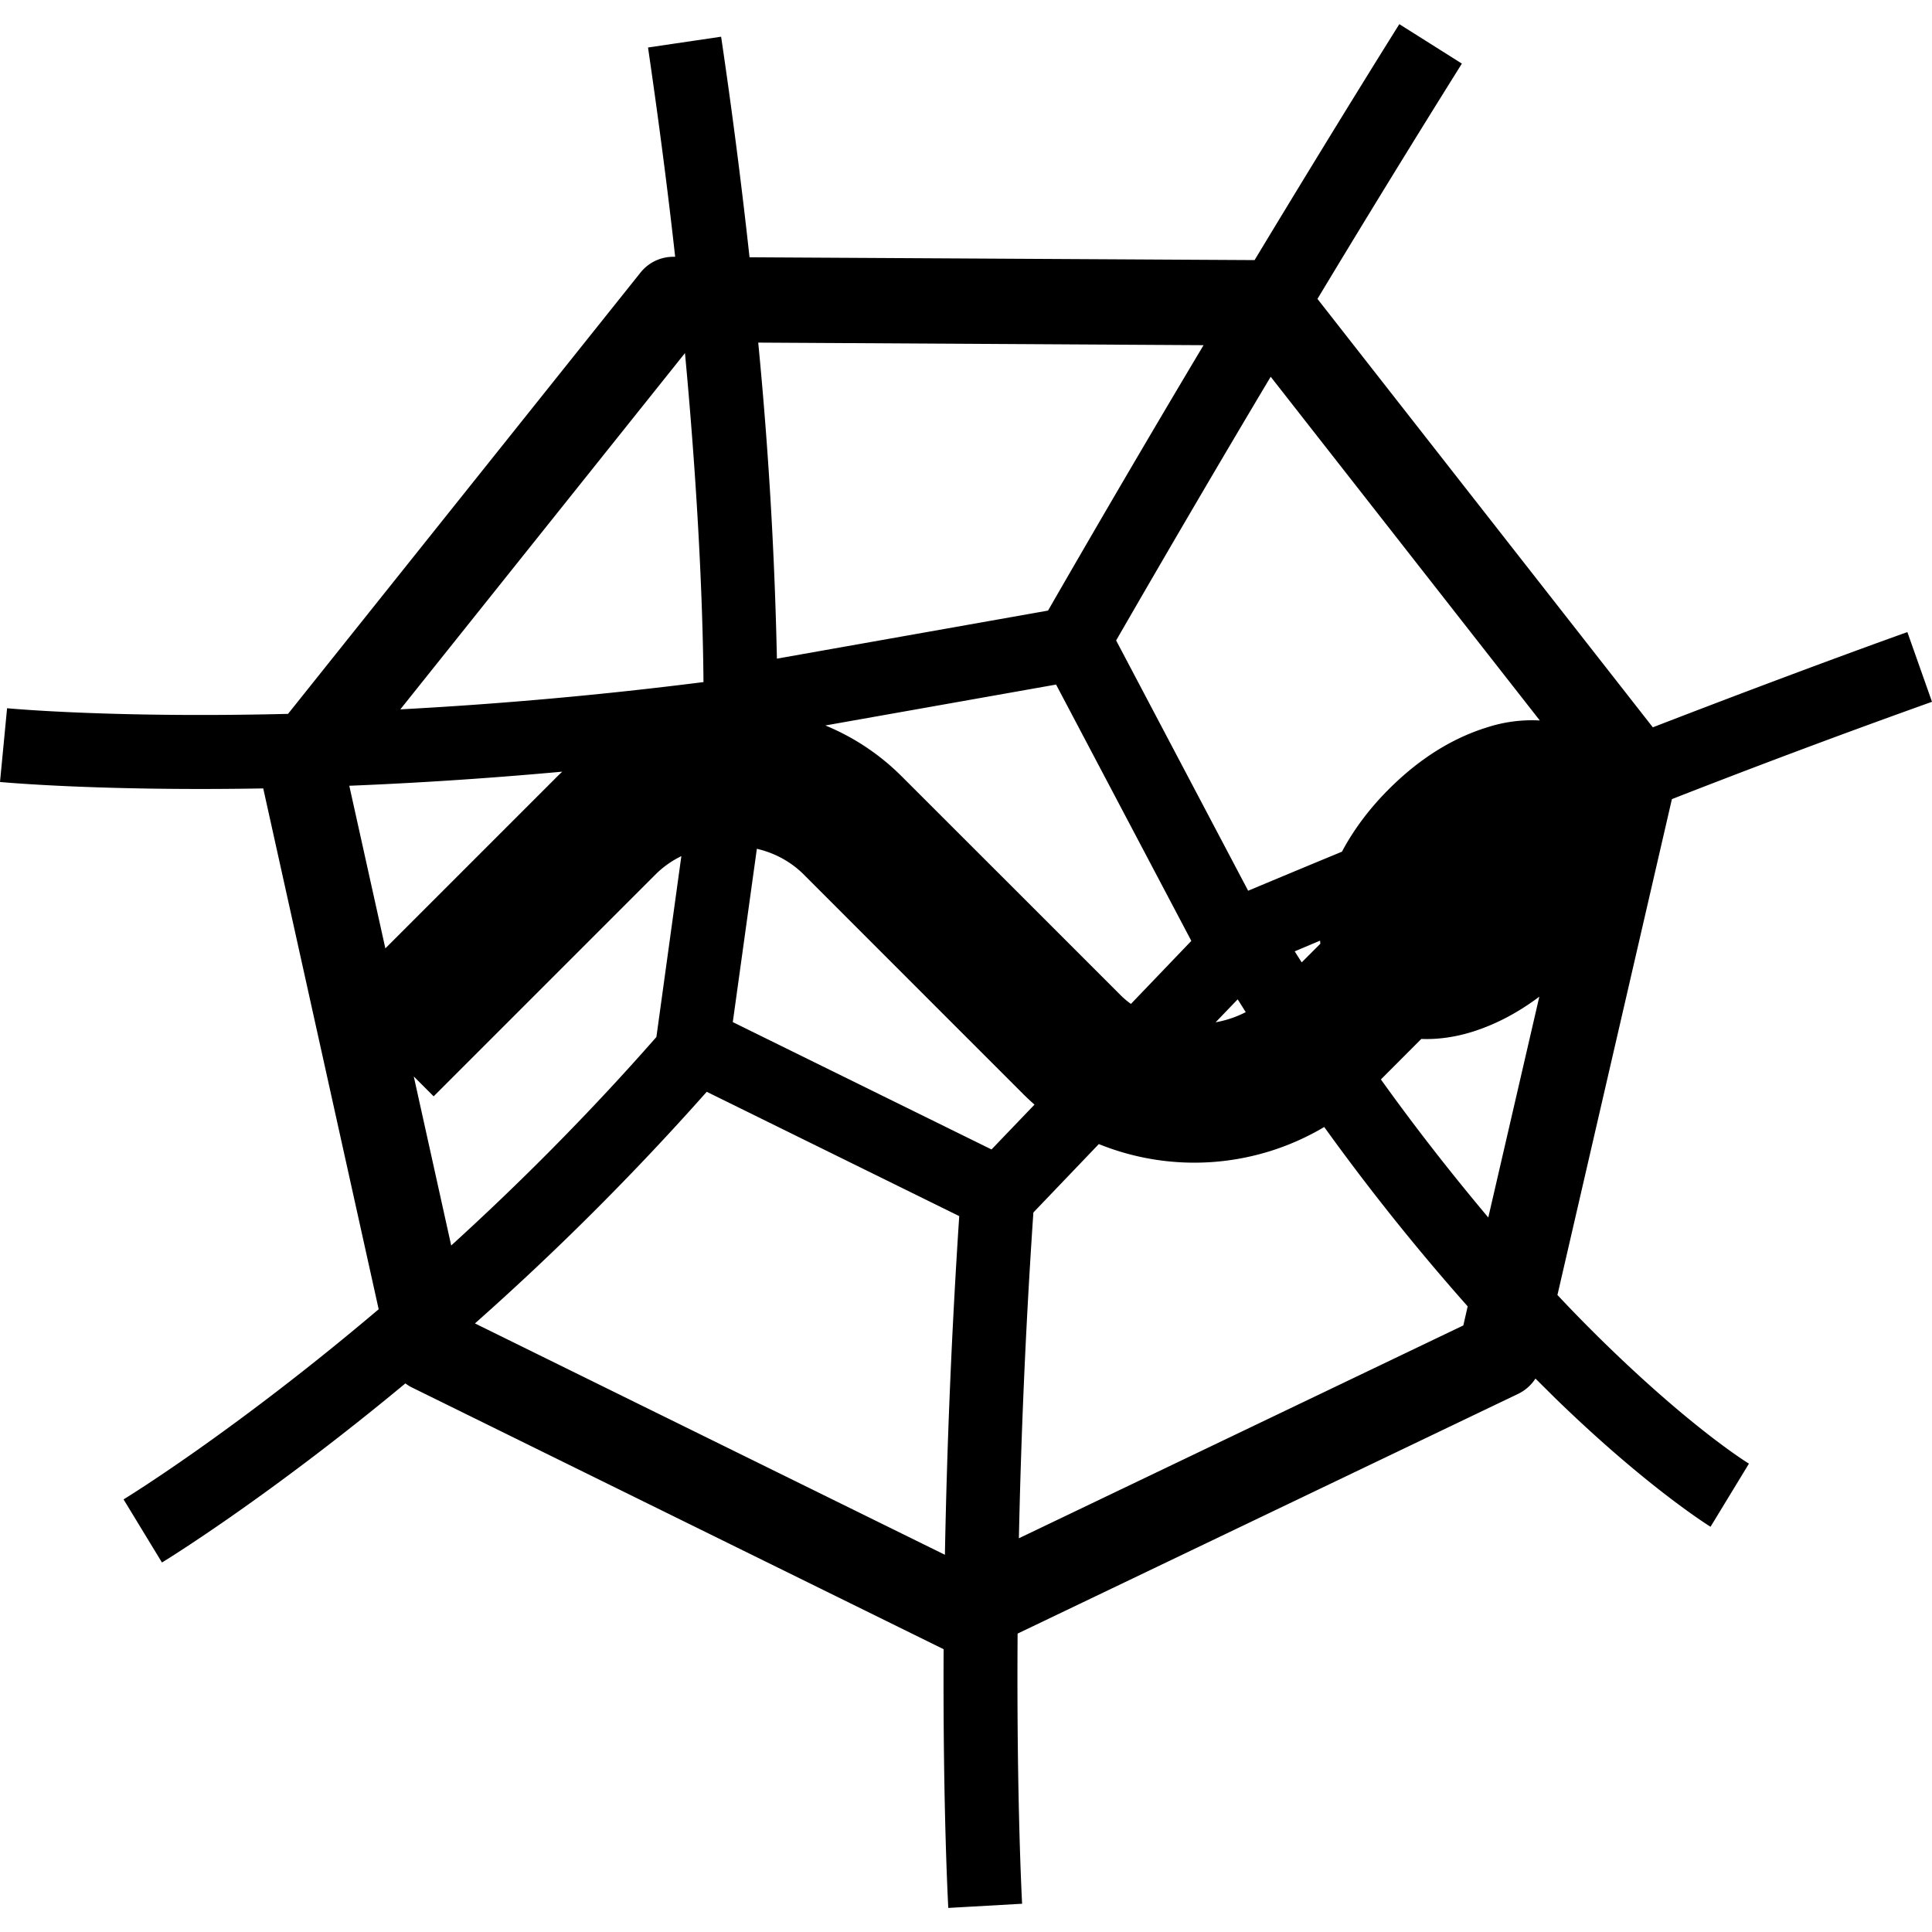 <?xml version="1.0" encoding="utf-8"?>
<!-- Generator: www.svgicons.com -->
<svg xmlns="http://www.w3.org/2000/svg" width="800" height="800" viewBox="0 0 24 24">
<path fill="currentColor" d="M17.383.3s-.717 1.14-1.798 2.931l-6.274-.035a73 73 0 0 0-.353-2.74L8.05.59q.205 1.405.337 2.6h-.02a.52.52 0 0 0-.412.198l-4.377 5.48c-2.193.054-3.49-.07-3.49-.07L0 9.714s1.212.116 3.27.08l1.434 6.47c-1.812 1.535-3.169 2.362-3.169 2.362l.477.784s1.281-.779 3.024-2.225a.5.5 0 0 0 .086.053l6.6 3.249c-.01 2.007.058 3.214.058 3.214l.917-.052s-.07-1.265-.056-3.356l6.218-2.978a.53.53 0 0 0 .215-.19l.245.243c1.149 1.118 1.93 1.598 1.93 1.598l.477-.784s-.67-.406-1.767-1.472a19 19 0 0 1-.612-.623l1.422-6.16A116 116 0 0 1 24 8.718l-.306-.866s-1.224.434-3.162 1.183l-4.166-5.322A201 201 0 0 1 18.16.79zM9.419 4.256l5.532.032c-.586.981-1.237 2.09-1.932 3.297l-3.368.597a52 52 0 0 0-.232-3.926m-.91.13c.192 2.06.225 3.46.23 4.087a52 52 0 0 1-3.766.339zm7.276.294l3.343 4.27a1.8 1.8 0 0 0-.656.086c-.451.14-.857.405-1.22.768q-.36.36-.582.776q-.566.234-1.165.485l-1.64-3.109c.692-1.2 1.34-2.304 1.92-3.276m-2.666 3.824l1.68 3.184l-.75.783a1 1 0 0 1-.122-.102l-1.313-1.313l-1.418-1.417a2.9 2.9 0 0 0-.943-.627zM6.984 9.586l-.05.048l-2.147 2.147l-.448-2.02c.795-.032 1.68-.087 2.645-.175m2.418.958c.22.051.418.158.576.313l1.312 1.313l1.418 1.418q.07.07.143.134l-.534.557l-3.214-1.582zm-.938.091l-.31 2.247c-.86.98-1.732 1.847-2.549 2.59l-.465-2.1l.247.247l2.766-2.766a1.2 1.2 0 0 1 .311-.218m7.934 1.05l.004.038l-.232.232l-.087-.137zm2.724.696l-.634 2.743c-.42-.5-.873-1.071-1.334-1.715l.502-.503c.22.009.437-.028.625-.086c.3-.093.58-.243.841-.439m-3.747.033l.1.159a1.3 1.3 0 0 1-.374.126zM8.78 13.563l3.136 1.544a89 89 0 0 0-.178 4.207L5.9 16.44a34 34 0 0 0 2.879-2.877zm7.67.437a28 28 0 0 0 1.782 2.228l-.054.237l-5.521 2.644c.025-1.18.078-2.547.18-4.047l.813-.85a3.16 3.16 0 0 0 2.8-.212"/>
</svg>